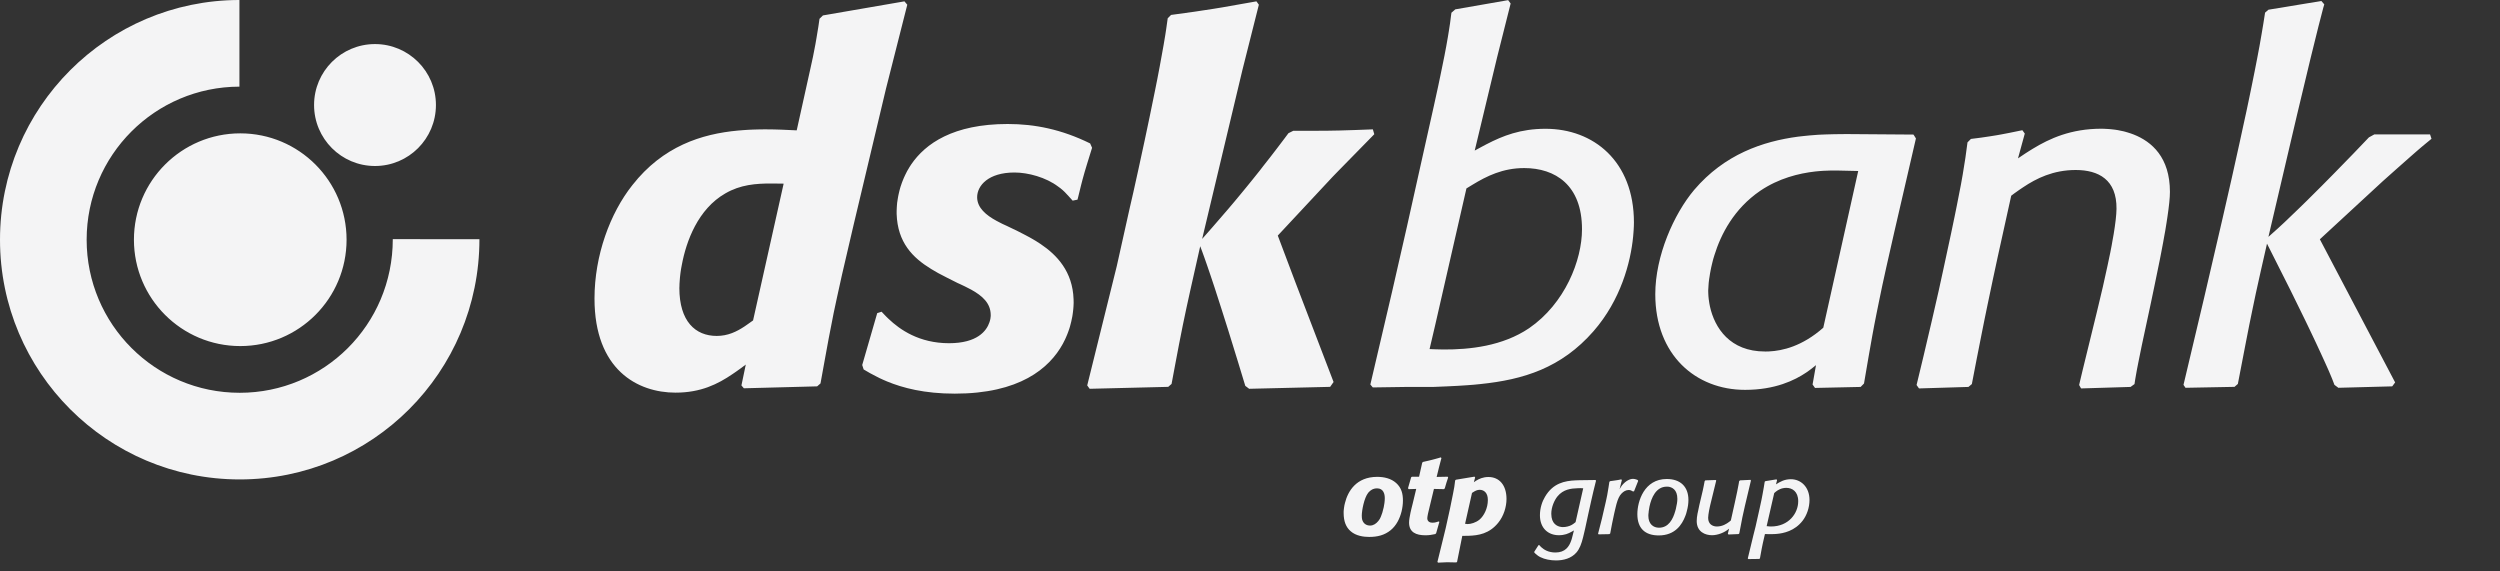 <svg width="35" height="8" viewBox="0 0 35 8" fill="none" xmlns="http://www.w3.org/2000/svg">
<rect x="0" y="0" width="35" height="8" fill="#333333" stroke="none"/>
<path fill-rule="evenodd" clip-rule="evenodd" d="M20.643 6.673L20.652 6.684L20.634 6.751L20.644 6.744L20.668 6.728C20.708 6.704 20.763 6.678 20.838 6.678C20.99 6.678 21.091 6.792 21.091 6.985C21.091 7.095 21.053 7.224 20.974 7.32C20.85 7.472 20.698 7.497 20.559 7.501L20.494 7.502L20.472 7.502L20.399 7.866L20.389 7.874L20.285 7.872L20.247 7.872L20.132 7.877L20.124 7.866L20.212 7.508L20.24 7.393C20.26 7.302 20.28 7.211 20.3 7.121L20.343 6.909L20.354 6.85L20.36 6.818L20.366 6.773L20.372 6.726L20.383 6.716L20.643 6.673ZM22.338 6.72L22.344 6.731L22.308 6.876L22.279 7.002L22.234 7.205L22.192 7.4L22.177 7.464L22.163 7.523C22.14 7.615 22.115 7.682 22.07 7.735C21.998 7.818 21.889 7.846 21.783 7.846C21.706 7.846 21.625 7.83 21.567 7.801C21.538 7.787 21.518 7.771 21.497 7.752L21.481 7.737L21.48 7.724L21.539 7.632H21.551L21.563 7.646L21.579 7.662C21.616 7.695 21.676 7.735 21.777 7.735C21.914 7.735 21.968 7.65 21.995 7.573L22.004 7.547L22.016 7.501L22.035 7.426L22.003 7.444C21.954 7.471 21.905 7.493 21.823 7.493C21.678 7.493 21.559 7.398 21.559 7.214C21.559 7.112 21.591 7.02 21.629 6.957C21.741 6.763 21.907 6.732 22.058 6.725L22.116 6.723L22.338 6.72ZM25.072 6.709C25.211 6.709 25.333 6.816 25.333 7C25.333 7.105 25.296 7.214 25.236 7.291C25.126 7.433 24.971 7.467 24.87 7.475L24.84 7.477L24.793 7.478C24.765 7.478 24.736 7.478 24.709 7.477L24.68 7.603L24.664 7.681L24.639 7.818L24.628 7.825L24.476 7.827L24.469 7.818L24.549 7.487L24.578 7.372L24.634 7.122C24.643 7.08 24.652 7.038 24.661 6.997L24.676 6.919L24.693 6.824L24.706 6.744L24.716 6.736L24.871 6.711L24.879 6.721L24.864 6.781C24.919 6.746 24.98 6.709 25.072 6.709ZM19.281 6.676C19.377 6.676 19.474 6.698 19.546 6.762C19.623 6.831 19.641 6.917 19.641 7.008C19.641 7.058 19.634 7.11 19.622 7.16C19.597 7.26 19.55 7.356 19.47 7.422C19.383 7.493 19.284 7.517 19.168 7.517C19.089 7.517 18.983 7.502 18.91 7.438C18.843 7.381 18.811 7.297 18.811 7.183L18.811 7.16C18.812 7.155 18.812 7.151 18.812 7.147L18.815 7.119C18.816 7.114 18.816 7.109 18.817 7.104L18.822 7.073L18.83 7.04C18.87 6.879 18.987 6.676 19.281 6.676ZM23.335 6.706C23.525 6.706 23.638 6.813 23.638 7C23.638 7.051 23.63 7.103 23.616 7.154L23.609 7.181C23.608 7.186 23.606 7.191 23.605 7.195L23.594 7.225C23.548 7.347 23.449 7.496 23.223 7.496C23.029 7.496 22.923 7.395 22.923 7.198C22.923 7.02 23.018 6.706 23.335 6.706ZM20.171 6.403L20.18 6.413L20.147 6.539L20.113 6.677L20.268 6.674L20.274 6.685L20.25 6.758L20.24 6.792L20.227 6.837L20.215 6.848L20.075 6.845L20.011 7.111L20 7.157L19.991 7.195C19.986 7.221 19.982 7.244 19.982 7.255C19.982 7.304 20.022 7.318 20.054 7.318C20.08 7.318 20.099 7.314 20.116 7.308L20.142 7.3L20.151 7.307L20.106 7.465L20.094 7.477C20.045 7.487 20.009 7.494 19.956 7.494C19.826 7.494 19.727 7.453 19.727 7.316C19.727 7.281 19.736 7.23 19.747 7.177L19.762 7.113L19.777 7.053L19.827 6.845L19.721 6.848L19.712 6.835L19.756 6.682L19.767 6.674H19.867L19.911 6.478L19.922 6.467L20.006 6.448L20.05 6.437L20.092 6.426L20.142 6.412L20.171 6.403ZM24.507 6.718L24.513 6.728L24.428 7.086L24.393 7.244L24.35 7.468L24.34 7.477L24.198 7.483L24.19 7.472L24.207 7.401C24.143 7.458 24.045 7.493 23.968 7.493C23.875 7.493 23.754 7.448 23.754 7.294C23.754 7.262 23.758 7.231 23.765 7.192L23.774 7.151L23.79 7.074L23.839 6.866L23.852 6.804L23.865 6.736L23.875 6.725L24.02 6.72L24.027 6.728L23.944 7.068L23.936 7.104L23.927 7.148C23.92 7.186 23.914 7.226 23.914 7.25C23.914 7.343 23.981 7.366 24.02 7.37L24.035 7.371C24.114 7.371 24.172 7.334 24.211 7.304L24.232 7.286L24.287 7.039L24.321 6.881L24.342 6.772L24.348 6.736L24.36 6.725L24.507 6.718ZM22.863 6.704C22.88 6.704 22.895 6.708 22.912 6.714L22.929 6.721L22.934 6.734L22.877 6.877L22.863 6.881C22.842 6.869 22.826 6.86 22.802 6.86C22.762 6.86 22.729 6.881 22.701 6.91C22.67 6.942 22.65 6.988 22.631 7.055L22.619 7.103L22.599 7.188L22.569 7.331L22.543 7.468L22.531 7.478L22.38 7.481L22.373 7.472L22.427 7.26L22.481 7.026L22.492 6.975L22.501 6.931L22.508 6.89L22.519 6.825L22.531 6.746L22.542 6.736L22.586 6.73L22.62 6.725L22.654 6.72L22.698 6.711L22.706 6.721L22.674 6.849C22.685 6.829 22.697 6.81 22.711 6.792C22.76 6.733 22.817 6.704 22.863 6.704ZM23.335 6.813C23.183 6.813 23.119 6.97 23.093 7.091L23.087 7.126L23.082 7.158C23.082 7.163 23.081 7.167 23.081 7.172L23.078 7.196L23.077 7.221C23.077 7.337 23.147 7.388 23.226 7.388C23.361 7.388 23.422 7.267 23.453 7.157L23.462 7.125L23.465 7.109C23.475 7.067 23.483 7.025 23.483 6.984C23.483 6.852 23.406 6.819 23.352 6.813L23.335 6.813ZM22.165 6.836L22.128 6.834L22.09 6.835C21.995 6.838 21.886 6.85 21.805 6.949C21.762 7.001 21.718 7.099 21.718 7.192C21.718 7.336 21.804 7.37 21.855 7.377L21.869 7.379L21.881 7.379C21.902 7.379 21.924 7.377 21.946 7.371C21.989 7.36 22.011 7.346 22.034 7.329L22.058 7.31L22.165 6.836ZM25.009 6.83C24.941 6.83 24.892 6.859 24.862 6.883L24.846 6.897L24.839 6.903L24.733 7.366L24.772 7.37C24.779 7.37 24.785 7.371 24.793 7.371C25.041 7.371 25.175 7.187 25.175 7.017C25.175 6.879 25.089 6.83 25.009 6.83ZM19.279 6.837C19.221 6.837 19.186 6.866 19.166 6.887L19.154 6.9C19.097 6.974 19.065 7.148 19.065 7.218C19.065 7.244 19.067 7.261 19.07 7.273L19.074 7.285C19.091 7.333 19.132 7.358 19.182 7.358C19.227 7.358 19.267 7.33 19.293 7.298L19.304 7.284C19.305 7.282 19.307 7.28 19.308 7.278L19.318 7.263C19.319 7.26 19.321 7.257 19.323 7.253L19.333 7.231C19.346 7.202 19.359 7.161 19.372 7.102C19.38 7.064 19.387 7.02 19.387 6.973C19.387 6.917 19.369 6.837 19.279 6.837ZM20.717 6.857C20.679 6.857 20.649 6.874 20.622 6.892L20.608 6.901L20.511 7.333C20.523 7.335 20.535 7.337 20.547 7.337C20.59 7.337 20.661 7.318 20.714 7.274C20.775 7.222 20.83 7.116 20.83 7C20.83 6.894 20.773 6.866 20.736 6.859L20.723 6.858C20.721 6.857 20.719 6.857 20.717 6.857ZM3.352 -3.05176e-05V1.213C2.17 1.215 1.213 2.174 1.213 3.356C1.213 4.54 2.172 5.499 3.356 5.499C4.533 5.499 5.499 4.549 5.499 3.348L6.712 3.349C6.712 5.21 5.21 6.712 3.356 6.712C1.503 6.712 0 5.21 0 3.356C0 1.504 1.501 0.002 3.352 -3.05176e-05ZM14.107 1.736C14.488 1.736 14.861 1.811 15.262 2.008L15.289 2.069L15.219 2.295L15.185 2.408L15.156 2.512L15.135 2.593L15.095 2.756C15.091 2.769 15.088 2.782 15.085 2.795L15.017 2.809L14.964 2.75C14.928 2.71 14.891 2.67 14.847 2.636L14.814 2.612C14.644 2.483 14.393 2.415 14.203 2.415C13.836 2.415 13.68 2.599 13.68 2.761C13.68 2.912 13.81 3.015 13.95 3.091L13.992 3.113L14.033 3.134L14.094 3.162L14.25 3.237L14.349 3.288L14.413 3.322L14.457 3.347L14.501 3.373C14.508 3.377 14.516 3.382 14.523 3.387L14.568 3.416C14.797 3.57 15.017 3.801 15.03 4.19L15.031 4.239L15.029 4.287L15.026 4.327L15.021 4.371L15.017 4.401L15.012 4.433L15.005 4.466L14.998 4.5L14.989 4.535L14.98 4.57L14.969 4.606L14.956 4.643L14.942 4.68L14.926 4.718L14.909 4.756C14.906 4.762 14.903 4.768 14.899 4.775L14.88 4.813C14.689 5.161 14.27 5.511 13.367 5.511C12.941 5.511 12.639 5.431 12.418 5.34L12.365 5.317C12.348 5.309 12.331 5.301 12.315 5.294L12.268 5.27L12.224 5.247L12.182 5.225L12.144 5.203L12.091 5.172L12.071 5.11L12.281 4.384L12.342 4.364L12.379 4.403L12.408 4.433L12.44 4.464C12.597 4.614 12.868 4.805 13.286 4.805C13.681 4.805 13.812 4.634 13.853 4.51L13.859 4.489C13.86 4.485 13.861 4.482 13.862 4.478L13.866 4.459L13.868 4.441L13.87 4.425L13.87 4.411C13.87 4.244 13.752 4.141 13.597 4.055L13.552 4.032L13.505 4.008L13.433 3.974C13.425 3.971 13.416 3.967 13.408 3.963L13.259 3.888L13.184 3.849L13.134 3.823L13.086 3.795L13.038 3.767C12.777 3.608 12.566 3.395 12.553 2.995L12.553 2.953L12.555 2.905L12.557 2.874L12.56 2.839L12.566 2.8L12.573 2.757L12.579 2.727L12.586 2.696L12.594 2.663L12.603 2.63C12.605 2.624 12.607 2.618 12.608 2.613L12.62 2.578C12.622 2.572 12.624 2.566 12.626 2.56L12.64 2.524L12.655 2.488L12.672 2.451C12.675 2.445 12.678 2.439 12.681 2.433L12.7 2.395L12.722 2.358C12.725 2.352 12.729 2.346 12.733 2.339L12.757 2.302C12.955 2.011 13.345 1.736 14.107 1.736ZM12.662 0.019L12.702 0.066L12.404 1.241L11.95 3.15L11.788 3.846L11.718 4.163L11.671 4.383L11.643 4.527L11.601 4.742L11.545 5.048L11.487 5.368L11.44 5.409L10.414 5.436L10.38 5.396L10.441 5.104L10.364 5.161L10.311 5.199L10.257 5.236C10.049 5.378 9.811 5.497 9.457 5.497C8.928 5.497 8.323 5.178 8.323 4.18C8.323 3.576 8.541 2.985 8.853 2.592C9.281 2.046 9.823 1.875 10.33 1.828L10.403 1.822C10.428 1.82 10.452 1.818 10.477 1.817L10.549 1.814L10.621 1.812L10.692 1.811C10.703 1.811 10.715 1.811 10.727 1.811C10.869 1.811 11.012 1.818 11.154 1.825L11.347 0.954L11.38 0.803L11.393 0.737L11.416 0.618L11.431 0.531L11.457 0.374L11.473 0.263L11.521 0.216L12.662 0.019ZM17.59 0.019L17.624 0.066L17.393 0.983L16.83 3.345L16.97 3.186L17.105 3.03L17.194 2.927L17.282 2.823L17.37 2.717L17.458 2.61L17.548 2.499L17.64 2.384C17.655 2.364 17.671 2.344 17.686 2.324L17.782 2.202L17.882 2.072L17.985 1.936C18.003 1.913 18.02 1.889 18.038 1.865L18.106 1.831L18.418 1.831L18.588 1.83L18.753 1.827L18.98 1.82L19.22 1.811L19.24 1.879L19.201 1.919L18.715 2.415L18.656 2.476L17.889 3.298L18.137 3.956L18.67 5.348L18.622 5.416L17.488 5.443L17.434 5.402L17.334 5.073L17.196 4.626L17.1 4.323L17.042 4.143L17.004 4.025L16.948 3.857L16.895 3.702L16.862 3.608L16.831 3.522C16.821 3.495 16.812 3.47 16.803 3.447L16.669 4.043L16.611 4.307L16.559 4.555L16.508 4.812L16.453 5.102L16.402 5.375L16.355 5.416L15.255 5.443L15.221 5.396L15.635 3.725L15.818 2.904L15.865 2.7L15.936 2.379L16.026 1.963L16.093 1.645L16.168 1.279L16.203 1.104L16.235 0.936L16.264 0.777L16.291 0.627L16.314 0.49L16.327 0.405L16.338 0.327L16.348 0.256L16.395 0.209L16.722 0.164L16.814 0.15L16.985 0.124L17.114 0.103L17.408 0.051L17.59 0.019ZM10.156 2.707C9.772 2.926 9.607 3.376 9.545 3.711L9.534 3.77L9.526 3.826C9.524 3.845 9.522 3.862 9.52 3.879L9.516 3.929L9.513 3.973L9.512 4.013C9.511 4.019 9.511 4.025 9.511 4.031C9.511 4.499 9.735 4.703 10.034 4.703C10.191 4.703 10.313 4.643 10.422 4.571L10.471 4.537L10.543 4.486L10.971 2.571L10.888 2.57L10.807 2.569C10.579 2.568 10.365 2.586 10.156 2.707ZM5.25 0.617C5.721 0.617 6.103 0.999 6.103 1.47C6.103 1.942 5.721 2.324 5.25 2.324C4.779 2.324 4.397 1.942 4.397 1.47C4.397 0.999 4.779 0.617 5.25 0.617Z" fill="#F4F4F5"/>
<path fill-rule="evenodd" clip-rule="evenodd" d="M25.852 1.877L26.789 1.884L26.823 1.938L26.518 3.257L26.407 3.747L26.352 3.998L26.306 4.22L26.273 4.382L26.242 4.539L26.213 4.695L26.162 4.983L26.096 5.369L26.049 5.417L25.41 5.431L25.376 5.383L25.424 5.112L25.38 5.147L25.353 5.168L25.322 5.191L25.288 5.215C25.126 5.324 24.853 5.458 24.431 5.458C23.739 5.458 23.174 4.969 23.174 4.119C23.174 3.583 23.433 2.998 23.718 2.659C24.143 2.16 24.679 1.979 25.174 1.913L25.255 1.904L25.334 1.896C25.347 1.895 25.36 1.894 25.373 1.893L25.45 1.887C25.463 1.887 25.476 1.886 25.489 1.885L25.564 1.882C25.577 1.881 25.589 1.881 25.602 1.881L25.675 1.879L25.747 1.878L25.852 1.877ZM30.379 2.686C30.379 2.769 30.366 2.888 30.345 3.03L30.33 3.128L30.313 3.233C30.31 3.251 30.307 3.269 30.303 3.287L30.283 3.399L30.261 3.515L30.238 3.634L30.213 3.756L30.162 4.004L30.11 4.253L29.985 4.836L29.954 4.989L29.935 5.083L29.918 5.17L29.904 5.248L29.892 5.317L29.883 5.377L29.828 5.417L29.135 5.438L29.108 5.39L29.122 5.329L29.158 5.178L29.354 4.377L29.383 4.256L29.441 4.011L29.481 3.83L29.507 3.712L29.531 3.597C29.535 3.578 29.539 3.559 29.543 3.541L29.564 3.432C29.567 3.415 29.57 3.397 29.573 3.38L29.591 3.28C29.615 3.134 29.63 3.011 29.631 2.924C29.636 2.516 29.38 2.38 29.06 2.38C28.744 2.38 28.509 2.498 28.325 2.621L28.273 2.656L28.201 2.707L28.157 2.74L27.969 3.592L27.901 3.908L27.824 4.275L27.785 4.464L27.745 4.664L27.672 5.034L27.606 5.377L27.558 5.417L26.866 5.438L26.832 5.39L26.929 4.987L27.048 4.48L27.14 4.078L27.205 3.78L27.315 3.269L27.365 3.029L27.396 2.876L27.425 2.727L27.453 2.584L27.478 2.444C27.505 2.285 27.528 2.135 27.545 1.993L27.593 1.945L27.734 1.927L27.849 1.91L27.95 1.894L28.017 1.882L28.127 1.861L28.313 1.823L28.347 1.87L28.252 2.217L28.352 2.15L28.405 2.116L28.46 2.082C28.695 1.939 28.993 1.802 29.42 1.802L29.456 1.803L29.497 1.805L29.528 1.807L29.561 1.81L29.613 1.816L29.651 1.822L29.689 1.83L29.728 1.838C29.735 1.84 29.742 1.842 29.748 1.843L29.789 1.855C29.802 1.859 29.816 1.863 29.83 1.868L29.871 1.883C30.125 1.983 30.379 2.203 30.379 2.686ZM32.499 0.014L32.54 0.061L32.525 0.112L32.502 0.201L32.458 0.371L32.347 0.82L32.16 1.601L31.758 3.316C31.8 3.279 31.844 3.24 31.89 3.198L31.984 3.111L32.081 3.018L32.181 2.922L32.294 2.812L32.505 2.602L32.674 2.431L32.943 2.155L33.165 1.923L33.24 1.882H34.021L34.041 1.943L34.017 1.963L33.962 2.008L33.903 2.057L33.84 2.111L33.743 2.196L33.553 2.364L33.362 2.534L32.478 3.35L33.532 5.354L33.491 5.409L32.737 5.429L32.682 5.388L32.673 5.364L32.652 5.309L32.627 5.249L32.599 5.183L32.551 5.076L32.498 4.96L32.421 4.794L32.338 4.619L32.274 4.486L32.066 4.062L31.738 3.411L31.65 3.798L31.581 4.11L31.539 4.311L31.49 4.549L31.436 4.825L31.33 5.375L31.283 5.416L30.597 5.429L30.569 5.388L30.858 4.168L31.117 3.053L31.246 2.487L31.353 2.004L31.411 1.737L31.451 1.554L31.49 1.368L31.528 1.183L31.565 0.999L31.6 0.82C31.611 0.76 31.622 0.702 31.633 0.645L31.662 0.479C31.681 0.371 31.697 0.269 31.711 0.177L31.758 0.136L32.499 0.014ZM21.114 0.002L21.149 0.049L20.959 0.804L20.646 2.108L20.744 2.055L20.81 2.02C21.042 1.9 21.287 1.803 21.638 1.803C22.31 1.803 22.875 2.258 22.875 3.114C22.875 3.13 22.874 3.148 22.874 3.165L22.871 3.221C22.871 3.23 22.87 3.24 22.869 3.25L22.864 3.311C22.829 3.674 22.69 4.2 22.31 4.636C21.857 5.154 21.326 5.315 20.725 5.377L20.634 5.386L20.543 5.393L20.45 5.399C20.434 5.4 20.419 5.401 20.403 5.402L20.261 5.409L20.068 5.417H19.695L19.219 5.424L19.185 5.383L19.493 4.067L19.695 3.182L19.934 2.11L20.073 1.488L20.133 1.214L20.165 1.061L20.195 0.915L20.223 0.777L20.248 0.645L20.27 0.52L20.283 0.44L20.301 0.324L20.315 0.214C20.317 0.202 20.318 0.19 20.32 0.178L20.374 0.131L21.114 0.002ZM25.709 2.387L25.64 2.387L25.589 2.389L25.533 2.391L25.474 2.395L25.411 2.401C25.186 2.427 24.905 2.494 24.642 2.672C24.274 2.924 24.093 3.28 24.003 3.569L23.987 3.621C23.985 3.63 23.983 3.638 23.98 3.647L23.968 3.696L23.957 3.743L23.948 3.788L23.94 3.831L23.934 3.871L23.928 3.908L23.922 3.957L23.919 3.999L23.915 4.066L23.915 4.072C23.915 4.084 23.915 4.096 23.916 4.109L23.918 4.147L23.922 4.187L23.928 4.228C23.929 4.234 23.93 4.241 23.931 4.248L23.939 4.29C24.005 4.59 24.218 4.921 24.71 4.921L24.728 4.921L24.767 4.92C24.953 4.911 25.229 4.85 25.526 4.588L26.015 2.394C25.913 2.394 25.811 2.387 25.709 2.387ZM21.339 2.353C21.038 2.353 20.813 2.466 20.617 2.585L20.53 2.638L20.092 4.554L20.014 4.887L20.088 4.89C20.101 4.891 20.114 4.891 20.127 4.891L20.206 4.893C20.573 4.895 21.034 4.847 21.407 4.595C21.91 4.249 22.148 3.644 22.148 3.209C22.148 2.591 21.774 2.353 21.339 2.353ZM3.364 1.867C4.186 1.867 4.852 2.534 4.852 3.356C4.852 4.178 4.186 4.845 3.364 4.845C2.542 4.845 1.875 4.178 1.875 3.356C1.875 2.534 2.542 1.867 3.364 1.867Z" fill="#F4F4F5"/>
</svg>
